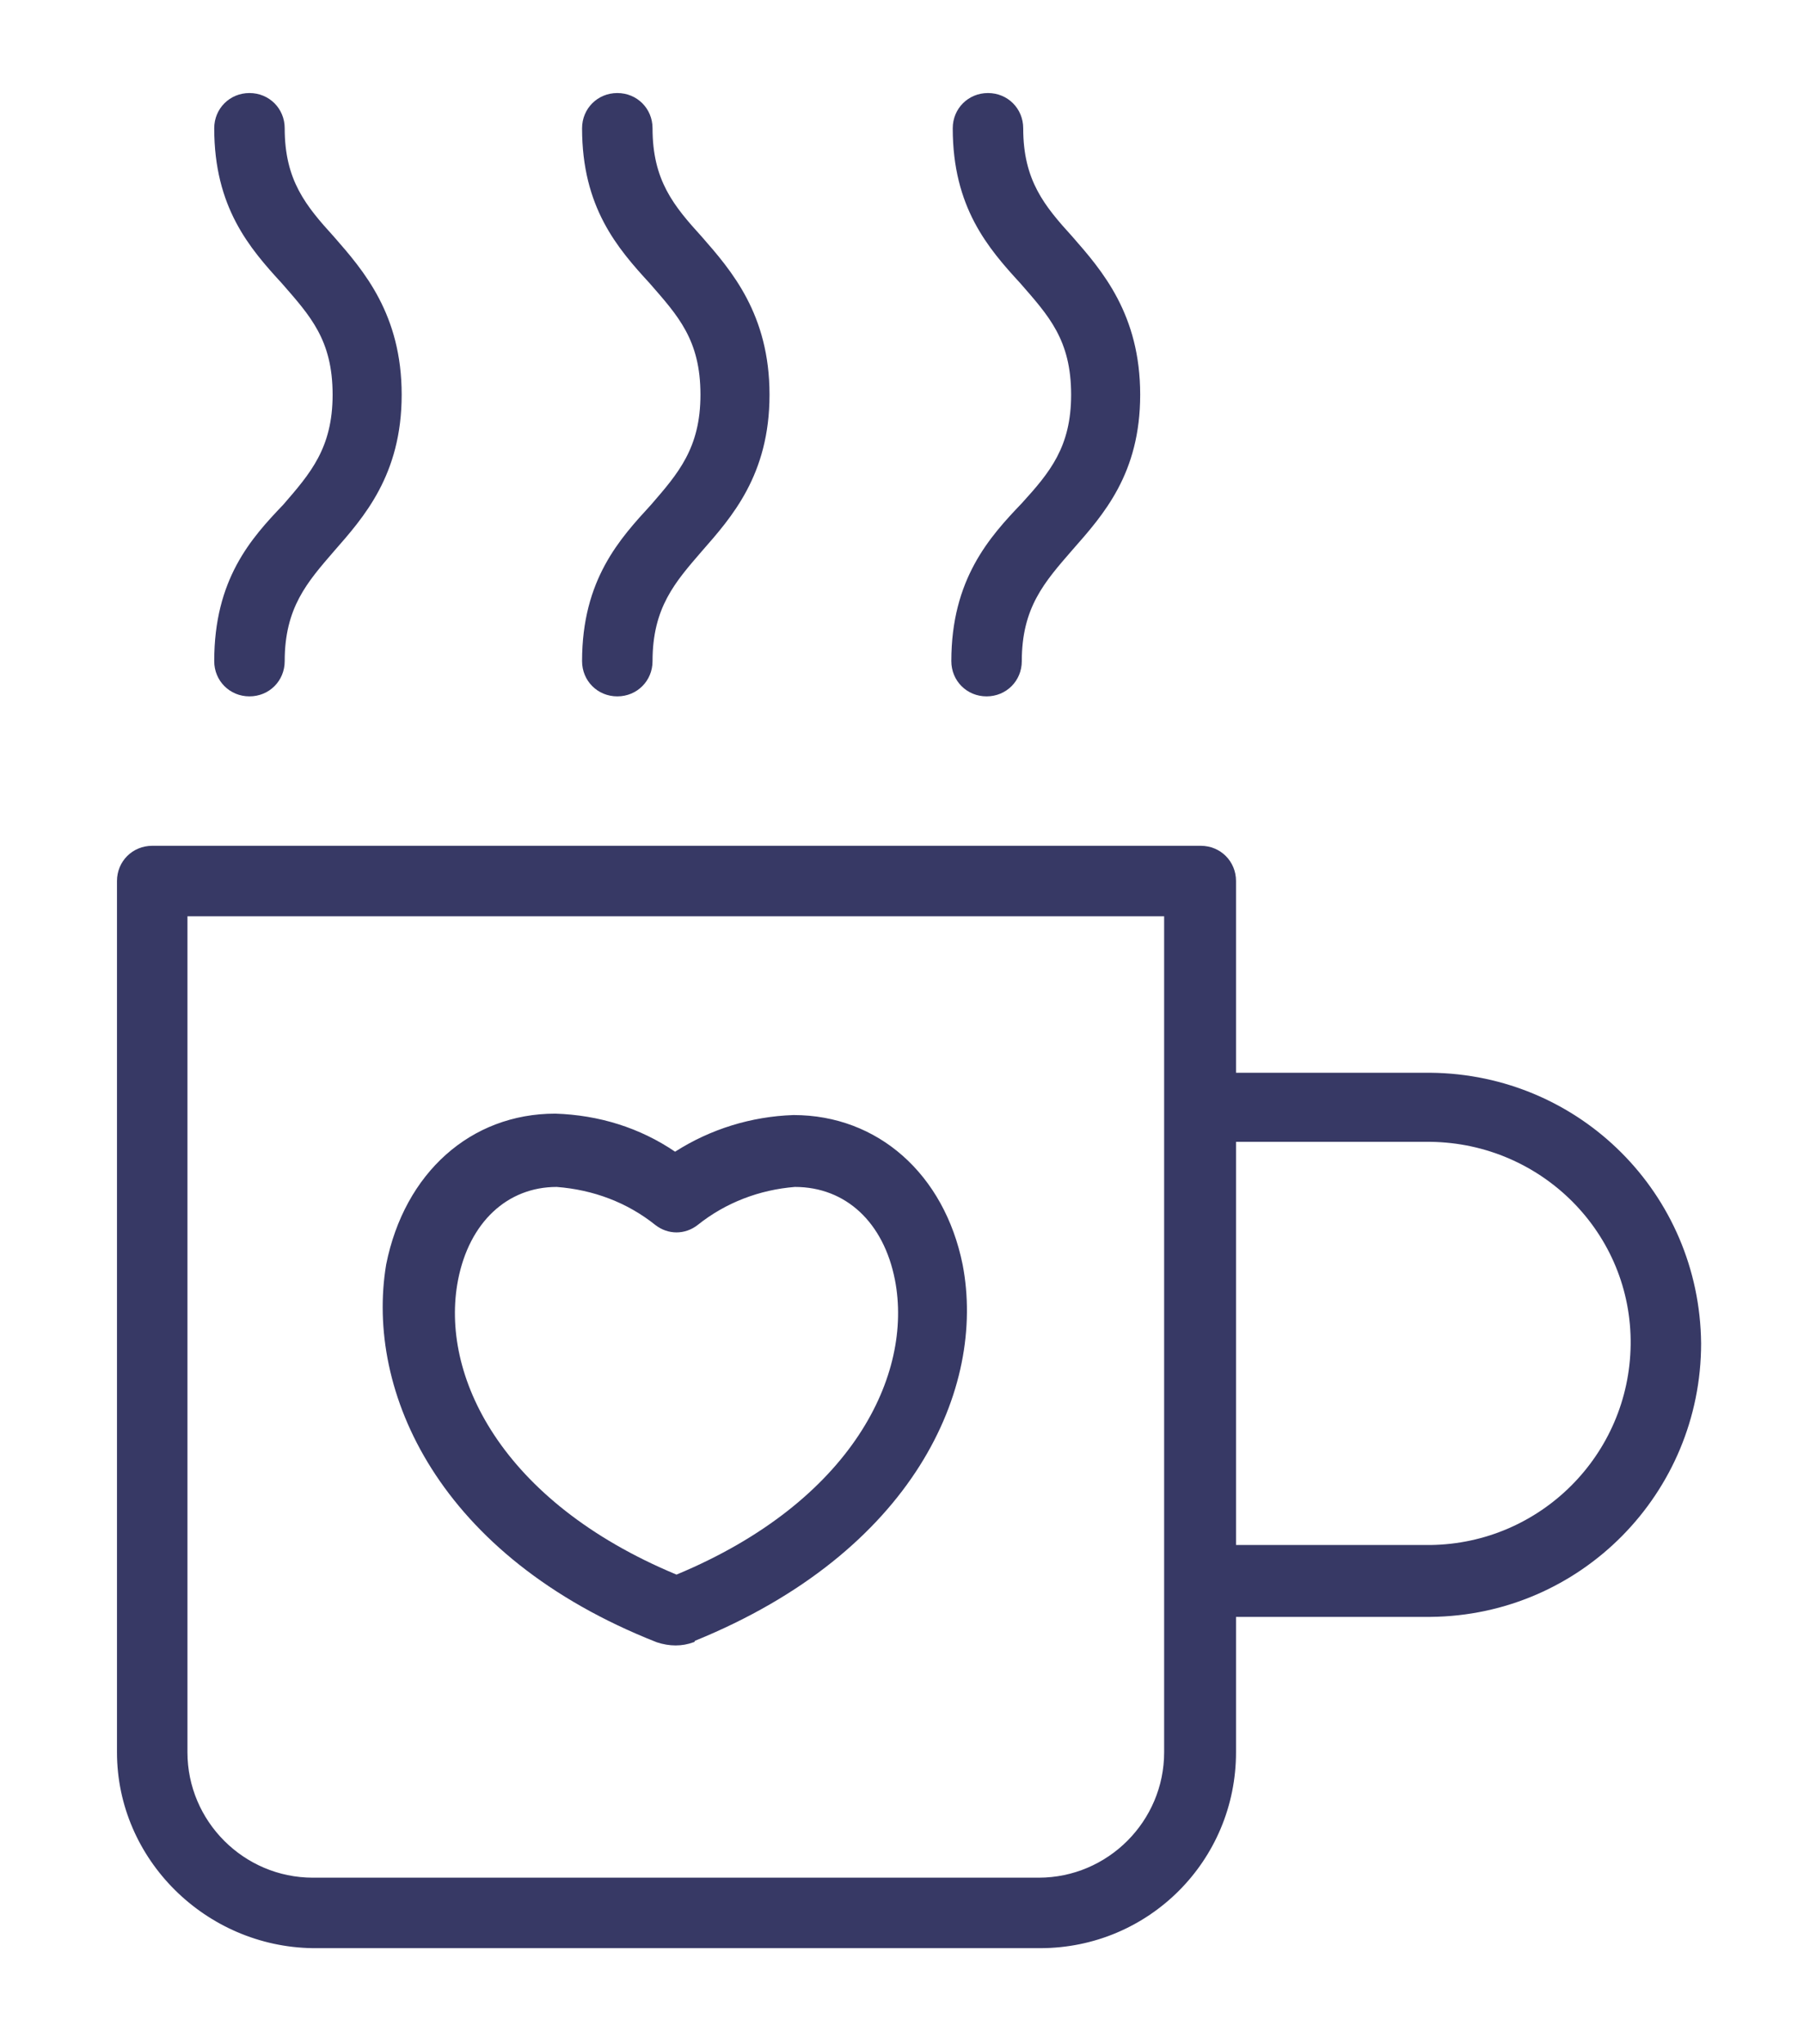 <?xml version="1.0" encoding="utf-8"?>
<!-- Generator: Adobe Illustrator 26.0.1, SVG Export Plug-In . SVG Version: 6.00 Build 0)  -->
<svg version="1.1" id="Layer_1" xmlns="http://www.w3.org/2000/svg" xmlns:xlink="http://www.w3.org/1999/xlink" x="0px" y="0px"
	 viewBox="0 0 128 145" style="enable-background:new 0 0 128 145;" xml:space="preserve">
<style type="text/css">
	.st0{fill:#373965;}
</style>
<g>
	<path class="st0" d="M41.3,46.9c0,1.4,1.1,2.5,2.5,2.5s2.5-1.1,2.5-2.5c0-3.8,1.6-5.6,3.5-7.8c2.1-2.4,4.8-5.4,4.8-11.1
		s-2.7-8.8-4.8-11.2c-2-2.2-3.5-4-3.5-7.7c0-1.4-1.1-2.5-2.5-2.5s-2.5,1.1-2.5,2.5c0,5.6,2.5,8.5,4.8,11c2,2.3,3.6,4,3.6,7.9
		c0,3.8-1.6,5.6-3.5,7.8C44,38.2,41.3,41.1,41.3,46.9z"/>
	<path class="st0" d="M15.2,46.9c0,1.4,1.1,2.5,2.5,2.5s2.5-1.1,2.5-2.5c0-3.8,1.6-5.6,3.5-7.8c2.1-2.4,4.8-5.4,4.8-11.1
		s-2.7-8.8-4.8-11.2c-2-2.2-3.5-4-3.5-7.7c0-1.4-1.1-2.5-2.5-2.5s-2.5,1.1-2.5,2.5c0,5.6,2.5,8.5,4.8,11c2,2.3,3.6,4,3.6,7.9
		c0,3.8-1.6,5.6-3.5,7.8C17.8,38.2,15.2,41.1,15.2,46.9z"/>
	<path class="st0" d="M67.5,46.9c0,1.4,1.1,2.5,2.5,2.5s2.5-1.1,2.5-2.5c0-3.8,1.6-5.6,3.6-7.9c2.2-2.5,4.8-5.4,4.8-11
		c0-5.7-2.7-8.8-4.8-11.2c-2-2.2-3.5-4-3.5-7.7c0-1.4-1.1-2.5-2.5-2.5s-2.5,1.1-2.5,2.5c0,5.6,2.5,8.5,4.8,11c2,2.3,3.6,4,3.6,7.9
		c0,3.7-1.5,5.5-3.5,7.7C70.2,38.1,67.5,41.1,67.5,46.9z"/>
	<path class="st0" d="M22.2,138.2h51.6c7.7,0,13.9-6.2,13.9-13.9v-9.6h13.8c10.7-0.1,19.2-8.8,19.2-19.4
		c-0.1-10.6-8.6-19.1-19.2-19.2H87.7V62.5c0-1.4-1.1-2.5-2.5-2.5H10.8c-1.4,0-2.5,1.1-2.5,2.5v61.8C8.3,131.9,14.6,138.1,22.2,138.2
		z M87.7,81h13.8c7.9,0.1,14.3,6.5,14.2,14.4c-0.1,7.8-6.4,14.1-14.2,14.2H87.7V81z M13.3,65h69.3v59.3c0,4.9-4,8.9-8.9,8.9H22.2
		c-4.9,0-8.9-4-8.9-8.9L13.3,65z"/>
	<path class="st0" d="M46.6,116.5L46.6,116.5c0.9,0.3,1.8,0.3,2.6,0c0,0,0.1,0,0.1-0.1c15.5-6.3,20.7-17.9,19-26.7l0,0
		c-1.3-6.4-6-10.6-12-10.6c-3,0.1-5.9,1-8.4,2.6c-2.5-1.7-5.4-2.6-8.5-2.7c-6,0-10.7,4.2-12,10.7C25.9,98.7,31.1,110.4,46.6,116.5z
		 M32.5,90.8c0.8-4.1,3.5-6.6,7-6.6c2.6,0.2,5,1.1,7,2.7c0.9,0.7,2.1,0.7,3,0c2-1.6,4.4-2.5,6.9-2.7c3.6,0,6.3,2.5,7.1,6.6
		c1.3,6.7-3,15.7-15.5,20.9C35.5,106.5,31.2,97.5,32.5,90.8z"/>
</g>
</svg>
